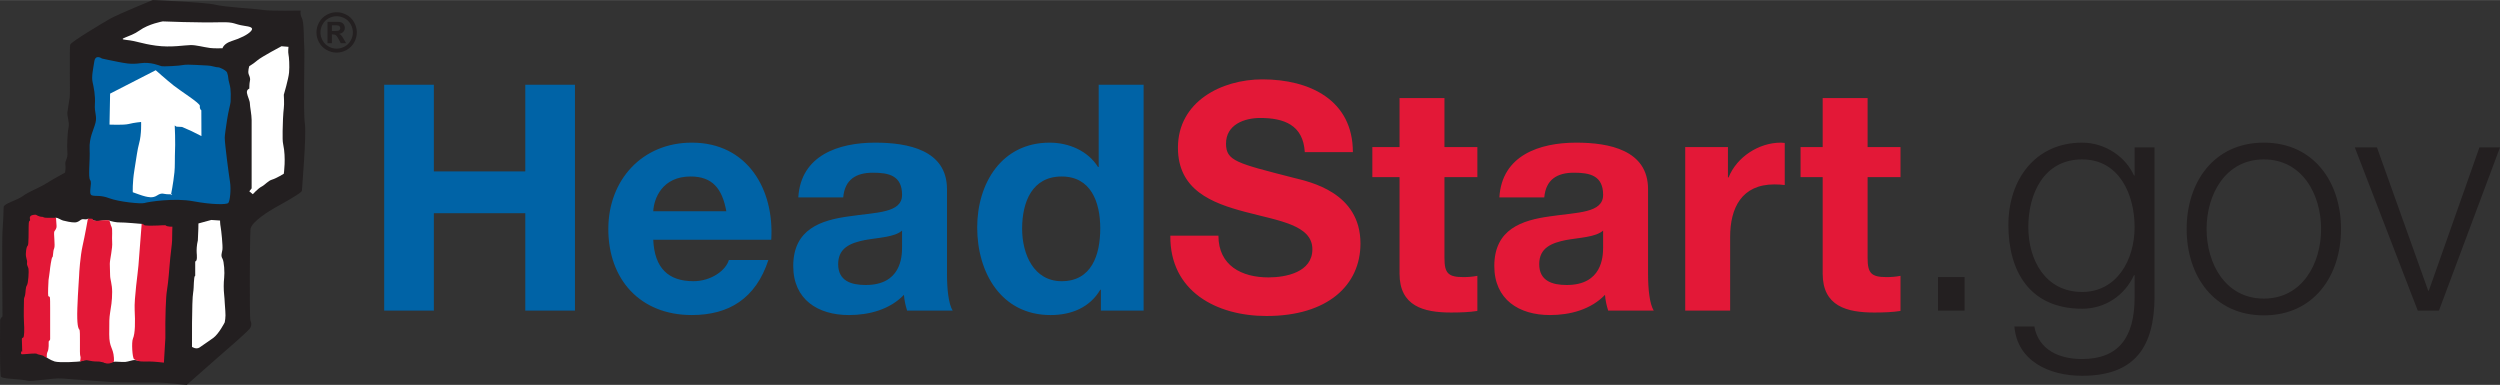 <?xml version="1.0" encoding="UTF-8"?>
<!DOCTYPE svg PUBLIC "-//W3C//DTD SVG 1.1//EN" "http://www.w3.org/Graphics/SVG/1.1/DTD/svg11.dtd">
<!-- Creator: CorelDRAW 2021.5 -->
<svg xmlns="http://www.w3.org/2000/svg" xml:space="preserve" width="7.43in" height="1.144in" version="1.1" style="shape-rendering:geometricPrecision; text-rendering:geometricPrecision; image-rendering:optimizeQuality; fill-rule:evenodd; clip-rule:evenodd"
viewBox="0 0 7430.2 1143.78"
 xmlns:xlink="http://www.w3.org/1999/xlink"
 xmlns:xodm="http://www.corel.com/coreldraw/odm/2003">
 <rect x="0" y="0" width="7430.2" height="1143.78" fill="#333333" stroke="none"/>
 <defs>
  <style type="text/css">
   <![CDATA[
    .fil1 {fill:#0063A6;fill-rule:nonzero}
    .fil0 {fill:#231F20;fill-rule:nonzero}
    .fil3 {fill:#E31837;fill-rule:nonzero}
    .fil2 {fill:white;fill-rule:nonzero}
   ]]>
  </style>
 </defs>
 <g id="Layer_x0020_1">
  <g id="_2331609167600">
   <path class="fil0" d="M454.12 0c0,0 -102.54,41.7 -126.89,55.61 -24.33,13.9 -114.73,67.79 -118.21,76.5 -3.46,8.67 0,144.27 -1.74,156.44 -1.72,12.17 -5.16,32.13 -6.9,44.3 -1.75,12.16 6.9,30.43 3.43,46.09 -3.47,15.65 -5.22,57.37 -3.47,74.74 1.74,17.38 -7.85,24.3 -6.12,34.71 1.75,10.44 -0.85,24.39 -0.85,24.39 0,0 -38.22,20.85 -57.35,33.02 -19.13,12.18 -52.16,24.33 -67.8,36.51 -15.63,12.16 -57.36,22.6 -57.36,33.03 0,10.41 -1.74,52.14 -3.48,73.01 -1.72,20.86 0,252.04 0,252.04 0,0 -6.94,5.22 -6.94,12.18 0,6.94 -1.74,133.86 1.74,165.15 1.09,9.77 53.89,6.94 79.96,13.9 11.88,3.17 76.48,-8.69 100.81,-6.96 24.33,1.74 112.99,8.69 146.02,10.44 33.03,1.74 125.15,1.74 142.53,1.74 17.39,0 83.45,6.94 83.45,6.94 0,0 60.85,-53.88 88.65,-78.22 27.81,-24.35 97.35,-83.43 100.82,-92.14 3.48,-8.67 3.48,-12.16 0,-20.85 -3.47,-8.69 -1.74,-248.57 0,-271.19 1.75,-22.6 60.85,-57.35 73.01,-64.3 12.17,-6.94 79.95,-43.45 79.95,-50.42 0,-6.94 13.92,-165.13 8.7,-199.9 -5.22,-34.76 0,-208.59 -1.73,-225.98 -1.75,-17.38 0,-73 -6.97,-86.91 -6.94,-13.91 -3.46,-22.6 -3.46,-22.6 0,0 -90.41,1.75 -111.27,-1.74 -20.85,-3.47 -116.45,-8.69 -142.54,-15.65 -26.07,-6.96 -186,-13.89 -186,-13.89z"/>
   <path class="fil1" d="M302.9 173.81c0,0 -19.12,-13.9 -22.6,8.69 -3.48,22.6 -8.69,45.2 -5.22,60.84 3.48,15.65 8.69,39.98 6.96,66.06 -1.74,26.07 6.95,34.76 1.74,55.62 -5.21,20.86 -19.12,43.46 -17.38,78.22 1.74,34.77 -5.22,83.44 1.74,92.13 6.95,8.69 -6.95,41.72 5.22,45.2 12.17,3.47 24.33,-1.74 52.15,8.69 27.81,10.43 93.87,17.38 104.3,13.91 10.43,-3.48 88.65,-15.64 144.28,-5.21 55.63,10.43 99.08,10.43 104.3,5.21 5.22,-5.21 8.69,-40.85 5.22,-62.57 -3.47,-21.71 -15.65,-112.99 -15.65,-131.24 0,-7.61 2.87,-26.33 6.95,-53.89 3.61,-24.33 10.43,-48.13 10.43,-53.02 0,-10.43 2.35,-34.46 -3.48,-53.88 -5.21,-17.39 -1.74,-18.26 -6.95,-33.03 -2.33,-6.61 -23.47,-16.52 -26.94,-15.64 -3.48,0.87 -20.86,-5.22 -30.43,-5.22 -9.56,0 -60.84,-4.34 -72.13,-1.74 -11.3,2.61 -59.97,5.22 -66.06,3.48 -6.08,-1.74 -31.28,-13.04 -61.71,-8.69 -30.42,4.35 -49.54,-0.87 -64.31,-3.48 -14.78,-2.6 -50.41,-10.43 -50.41,-10.43z"/>
   <path class="fil2" d="M462.82 208.58l-135.59 69.53 -1.74 92.13c0,0 42.59,1.74 56.5,-1.74 18.11,-4.53 37.37,-6.08 37.37,-6.08 0,0 1.74,36.5 -6.09,64.31 -4.73,16.81 -7.61,40.13 -13.91,79.09 -6.16,38.11 -4.7,65.4 -4.7,65.4 0,0 29.49,11.02 37.16,12.46 7.67,1.44 21.58,6.23 35.49,-3.11 13.91,-9.35 20.71,-3.48 28.53,-3.48 26.26,0 12.17,2.61 12.17,2.61 0,0 6.94,-33.74 10.43,-67.79 1.84,-17.91 0.84,-37.67 1.38,-48.82 2.1,-43.31 -0.51,-90.24 -0.51,-90.24l5.21 3.47 16.52 0.87 27.81 12.17 29.85 14.99 -0.3 -76.7c0,0 -5.51,-2.53 -4.34,-13.04 0.87,-7.82 -55.78,-43.09 -77.36,-60.12 -21.58,-17.02 -53.89,-45.92 -53.89,-45.92z"/>
   <path class="fil2" d="M483.68 63.46c0,0 -41.72,7.14 -69.53,27.28 -27.81,20.14 -69.53,24.7 -38.6,27.81 30.93,3.12 43.16,10.79 87.99,17.02 44.83,6.23 86.56,-1.74 103.58,-1.74 17.02,0 34.76,5.58 57.36,8.69 12.34,1.7 36.86,0.72 36.86,0.72 0,0 3.12,-13.91 27.81,-21.58 24.7,-7.67 47.66,-18.76 57,-29.55 9.35,-10.79 -4.2,-13.19 -20.86,-15.65 -30.52,-4.51 -26.69,-11.46 -68.51,-10.43 -70.55,1.74 -173.11,-2.58 -173.11,-2.58z"/>
   <path class="fil2" d="M836.55 137.31c0,0 -59.1,31.29 -71.27,41.72 -12.17,10.43 -24.33,17.39 -24.33,17.39 0,0 -5.22,15.64 -1.74,24.33 3.48,8.69 5.26,12.97 3.52,19.93 -1.74,6.95 -1.74,22.59 -1.74,22.59 0,0 -8.73,2.67 -7,13.1 1.74,10.43 8.69,22.6 8.69,31.29 0,8.69 5.21,33.03 5.21,48.67 0,15.65 0,203.39 0,203.39l-6.95 8.69 10.43 8.69c0,0 15.64,-17.38 26.07,-22.6 10.43,-5.21 19.12,-17.38 31.29,-20.86 12.17,-3.47 34.77,-17.38 34.77,-17.38 0,0 6.91,-46.93 -1.74,-86.91 -2.24,-10.33 -1.74,-20.86 -1.74,-39.98 0,-19.12 1.74,-55.63 3.48,-67.8 1.74,-12.17 0,-39.98 0,-39.98 0,0 13.91,-46.93 15.64,-66.06 1.74,-19.12 0,-46.93 -1.74,-53.89 -1.74,-6.96 0,-22.6 0,-22.6l-20.86 -1.74z"/>
   <path class="fil2" d="M589.72 664.01l38.24 -10.43 26.07 1.74c0,0 0,10.43 1.74,19.12 1.74,8.69 6.96,57.37 5.22,67.79 -1.74,10.43 -5.22,17.39 0,26.08 5.21,8.69 6.95,41.72 5.21,57.36 -1.74,15.65 -1.74,34.76 0,50.41 1.74,15.65 1.74,31.29 3.48,48.67 1.74,17.39 -1.74,33.03 -1.74,33.03 0,0 -17.38,34.77 -34.76,46.93 -17.39,12.17 -29.55,20.86 -39.98,27.81 -10.43,6.96 -22.59,-1.74 -22.59,-1.74 0,0 -0.89,-138.75 3.48,-161.66 2.83,-14.88 0.87,-48.67 6.08,-49.54 0.54,-14.04 -0.55,-30.59 0,-42.59 6.95,-0.87 4.84,-18.93 4.35,-26.07 -0.54,-7.76 0,-22.6 3.47,-36.5 1.6,-23.62 1.74,-50.41 1.74,-50.41z"/>
   <path class="fil2" d="M421.32 665.32c0,0 -53.24,-4.78 -64.54,-4.35 -11.3,0.43 -26.94,-3.48 -33.24,-5.87 -5.14,-1.95 -12.82,-0.22 -23.69,1.09 -10.86,1.3 -16.08,0.43 -19.99,-0.44 -3.91,-0.87 -16.3,-6.08 -18.47,-5.65 -2.17,0.43 -2.39,1.74 -7.17,1.74 -4.78,0 -8.26,-1.74 -13.04,0.87 -4.78,2.61 -8.69,7.83 -18.68,8.26 -10,0.43 -28.69,-3.91 -35.2,-5.65 -6.52,-1.74 -15.21,-8.69 -21.29,-8.26 -6.09,0.43 -2.61,16.08 -3.48,22.17 -0.87,6.08 -7.39,12.17 -8.26,16.51 -0.87,4.35 4.35,43.46 1.74,46.07 -2.61,2.61 -5.22,35.2 -10.87,46.5 -5.65,11.3 -11.73,45.2 -9.99,52.59 1.74,7.39 -0.87,57.8 3.47,62.14 4.35,4.35 3.92,32.59 3.92,44.33 0,11.73 0,51.71 -0.44,57.36 -0.43,5.65 -5.21,14.34 -4.78,18.25 0.44,3.91 0.44,19.12 -0.87,21.3 -1.3,2.17 -4.35,23.03 -2.18,24.77 2.18,1.74 14.35,10.86 28.25,15.21 13.91,4.35 75.62,0.87 77.79,-0.87 2.17,-1.74 21.29,-7.39 25.2,-6.09 3.91,1.31 22.16,5.22 27.38,4.78 5.22,-0.43 22.16,6.96 26.07,5.65 3.91,-1.3 14.45,-1.3 18.8,-2.6 4.35,-1.3 25.96,1.3 34.66,0.43 8.69,-0.87 22.16,-5.65 26.07,-5.65 3.91,0 5.65,0.43 13.04,1.3 7.39,0.87 -6.95,-8.69 -8.26,-13.91 -1.3,-5.22 -7.39,-29.99 -3.91,-37.81 3.48,-7.82 8.26,-26.51 8.69,-33.02 0.43,-6.52 -3.91,-68.67 -1.3,-77.79 2.61,-9.13 2.17,-60.41 8.26,-71.7 6.08,-11.3 6.95,-66.06 8.26,-75.62 1.3,-9.56 1.3,-57.37 2.61,-67.8 1.3,-10.43 -4.56,-28.24 -4.56,-28.24z"/>
   <path class="fil3" d="M166.44 647.07c0,0 -21.3,0.43 -30.85,0 -3.28,-0.15 -5.38,-0.92 -8.69,-2.61 -12.6,0 -18.44,-6.33 -20.61,-6.33 -3.48,0 -12.85,-0.19 -16.33,5.03 -3.48,5.21 1.3,10.43 -1.31,12.6 -2.6,2.17 -3.04,1.74 -3.47,16.52 -0.43,14.78 0.43,54.32 -2.61,57.36 -3.04,3.04 -4.78,9.13 -5.65,23.03 -0.87,13.91 4.78,19.56 3.48,27.81 -1.31,8.26 3.04,11.3 4.35,18.25 1.3,6.95 -0.44,43.02 -4.78,49.11 -4.35,6.08 -3.48,19.56 -5.22,28.24 -1.74,8.69 -3.48,7.39 -3.48,14.78 0,7.39 -1.3,46.94 0,66.93 1.3,19.99 1.3,44.33 -2.61,45.63 -3.91,1.3 -3.91,0.87 -3.47,11.3 0.43,10.43 0.87,26.51 0.87,29.55 0,3.04 -3.04,-3.48 -3.48,3.04 -0.43,6.52 1.3,5.65 10,5.21 8.69,-0.43 34.33,-3.47 37.37,-0.87 3.04,2.61 17.82,3.48 21.29,7.39 3.48,3.91 8.04,3.04 8.04,3.04 0,0 -1.52,-9.56 2.39,-17.38 3.91,-7.82 3.04,-25.64 3.04,-29.12 0,-3.48 4.34,-3.04 4.34,-7.82 0,-4.78 0,-80.83 0,-93 0,-12.17 0,-27.81 -0.87,-31.29 -0.87,-3.47 -3.48,-0.87 -4.78,-4.35 -1.31,-3.48 0.43,-42.15 0.87,-46.93 0.43,-4.78 3.91,-24.77 3.91,-28.25 0,-3.48 4.89,-39.27 7.5,-39.7 2.61,-0.44 1.35,-17.63 5.26,-25.89 3.91,-8.25 -2.33,-46.52 0.71,-50.86 3.04,-4.35 6.95,-9.13 6.52,-15.65 -0.43,-6.52 -1.74,-24.77 -1.74,-24.77z"/>
   <path class="fil3" d="M421.1 664.89c0,0 -7.82,100.82 -9.56,123.42 -1.74,22.59 -13.04,98.21 -11.3,132.98 1.74,34.76 1.74,69.53 -5.21,85.17 -4.52,10.17 -1.74,57.37 3.47,60.84 13.72,9.15 29.55,6.96 45.2,6.96 15.65,0 43.46,3.47 43.46,3.47 0,0 1.98,-33.64 4.35,-73.05 -0.87,-62.53 1.73,-125.11 4.34,-139.02 1.65,-8.8 4.9,-34.07 7.82,-73 2.69,-35.8 7.82,-68.23 7.82,-78.22 0,-20.86 0.87,-40.85 0.87,-40.85 0,0 -15.64,0.87 -20.86,-4.34 -5.11,-0.45 -18.56,0.87 -21.73,0.87 -7.6,0 -26.72,1.32 -39.54,-0.43 -6.52,-5.22 -9.13,-4.78 -9.13,-4.78z"/>
   <path class="fil3" d="M261.18 650.11c0,0 14.78,-1.74 14.78,1.74 0,3.48 8.69,5.21 13.9,4.35 5.22,-0.87 32.16,-3.48 34.77,-0.87 2.61,2.61 3.48,13.04 6.95,19.12 3.48,6.08 0.57,31.55 1.74,44.32 1.74,19.12 -6.95,51.89 -6.95,65.19 0,19.12 0.87,17.38 0.87,33.9 0,12.92 6.08,26.07 6.08,49.54 0,27.94 -3.48,44.33 -6.08,61.71 -2.61,17.39 -2.61,23.47 -2.61,64.32 0,40.85 11.67,38.21 13.91,69.53 0.87,12.17 -0.87,12.17 -0.87,12.17 0,0 -6.95,5.21 -17.38,5.21 -10.43,0 -11.3,-6.08 -32.16,-6.08 -20.86,0 -27.81,-5.22 -33.9,-3.48 -6.08,1.74 -16.51,3.48 -16.51,3.48 0,0 3.47,-10.43 0.87,-16.52 -2.61,-6.08 0.87,-74.75 -2.61,-78.22 -3.48,-3.47 -7.82,-13.9 -6.08,-64.31 1.74,-50.41 5.21,-88.65 5.21,-95.61 0,-6.95 3.48,-59.1 10.43,-89.52 7.02,-30.7 15.65,-79.96 15.65,-79.96z"/>
   <path class="fil0" d="M1000.5 36.24c10.29,0 20.15,2.57 29.59,7.72 9.46,5.13 16.89,12.51 22.29,22.1 5.4,9.6 8.1,19.65 8.1,30.15 0,10.45 -2.65,20.39 -7.94,29.88 -5.32,9.46 -12.7,16.84 -22.16,22.16 -9.49,5.29 -19.43,7.94 -29.88,7.94 -10.44,0 -20.39,-2.65 -29.88,-7.94 -9.46,-5.32 -16.84,-12.7 -22.16,-22.16 -5.29,-9.49 -7.93,-19.43 -7.93,-29.88 0,-10.5 2.7,-20.55 8.09,-30.15 5.4,-9.59 12.83,-16.97 22.29,-22.1 9.44,-5.16 19.3,-7.72 29.58,-7.72zm0.06 11.87c-8.26,0 -16.17,2.06 -23.73,6.17 -7.56,4.11 -13.52,10.02 -17.88,17.74 -4.35,7.7 -6.55,15.8 -6.55,24.21 0,8.39 2.14,16.41 6.39,24 4.25,7.61 10.18,13.55 17.8,17.83 7.62,4.28 15.61,6.41 23.97,6.41 8.39,0 16.39,-2.13 23.98,-6.41 7.61,-4.28 13.55,-10.21 17.83,-17.83 4.28,-7.59 6.41,-15.61 6.41,-24 0,-8.42 -2.19,-16.52 -6.55,-24.21 -4.36,-7.72 -10.32,-13.63 -17.91,-17.74 -7.61,-4.12 -15.52,-6.17 -23.76,-6.17zm-27.15 80.18l0 -63.5 12.88 0c12.08,0 18.87,0.06 20.31,0.16 4.27,0.35 7.59,1.2 9.97,2.54 2.35,1.31 4.33,3.34 5.93,6.09 1.57,2.72 2.38,5.77 2.38,9.09 0,4.6 -1.5,8.5 -4.49,11.76 -2.99,3.26 -7.19,5.26 -12.59,6.07 1.93,0.72 3.42,1.52 4.46,2.38 1.04,0.85 2.48,2.48 4.3,4.87 0.48,0.64 2.03,3.2 4.7,7.75l7.46 12.8 -16.04 0 -5.26 -10.35c-3.56,-6.92 -6.5,-11.3 -8.82,-13.09 -2.35,-1.79 -5.29,-2.7 -8.87,-2.7l-3.34 0 0 26.14 -12.99 0zm12.99 -36.24l5.21 0c7.43,0 12.06,-0.29 13.84,-0.85 1.79,-0.56 3.21,-1.55 4.25,-2.96 1.04,-1.42 1.55,-3.02 1.55,-4.84 0,-1.74 -0.51,-3.31 -1.52,-4.68 -1.02,-1.36 -2.46,-2.35 -4.33,-2.94 -1.87,-0.59 -6.47,-0.88 -13.79,-0.88l-5.21 0 0 17.15z"/>
   <g>
    <path class="fil1" d="M1141.85 923.06l147.61 0 0 -289.58 271.72 0 0 289.58 147.61 0 0 -671.3 -147.61 0 0 257.61 -271.72 0 0 -257.61 -147.61 0 0 671.3zm1150.35 -210.61c9.41,-149.49 -70.51,-288.64 -235.99,-288.64 -147.61,0 -248.21,110.94 -248.21,256.67 0,150.43 94.96,255.73 248.21,255.73 110,0 189.92,-48.89 227.53,-163.59l-117.53 0c-8.46,30.09 -51.7,62.99 -105.3,62.99 -74.28,0 -115.64,-38.55 -119.41,-123.17l350.69 0zm-350.69 -84.61c1.88,-37.61 26.33,-103.43 110.94,-103.43 64.88,0 94.02,35.73 106.24,103.43l-217.19 0zm739.49 107.18c0,29.15 -3.76,111.89 -108.12,111.89 -43.25,0 -81.8,-12.22 -81.8,-62.06 0,-48.89 37.61,-62.99 78.98,-71.45 41.37,-7.52 88.38,-8.46 110.94,-28.2l0 49.83zm-174.88 -148.55c4.7,-52.65 37.61,-73.33 88.38,-73.33 47.01,0 86.5,8.46 86.5,65.81 0,54.53 -76.16,51.71 -157.95,63.93 -82.74,11.28 -165.48,37.61 -165.48,147.61 0,99.66 73.33,145.73 165.48,145.73 59.23,0 121.28,-15.98 163.59,-60.17 0.94,15.98 4.7,31.96 9.4,47.01l135.39 0c-12.22,-19.74 -16.92,-63.93 -16.92,-108.12l0 -252.91c0,-116.58 -116.59,-138.21 -213.43,-138.21 -109.06,0 -220.94,37.61 -228.46,162.65l133.5 0zm765.82 336.59l126.93 0 0 -671.3 -133.51 0 0 244.45 -1.88 0c-30.09,-47.95 -86.5,-72.39 -143.85,-72.39 -142.91,0 -215.3,121.28 -215.3,251.98 0,134.44 71.45,260.43 218.13,260.43 62.05,0 116.59,-22.56 147.61,-75.21l1.88 0 0 62.05zm-1.88 -244.45c0,79.92 -26.33,157.02 -114.7,157.02 -82.74,0 -117.52,-79.91 -117.52,-156.07 0,-79.92 30.09,-155.14 117.52,-155.14 86.5,0 114.7,75.22 114.7,154.19z"/>
    <path class="fil3" d="M3478.34 700.23c-1.88,165.48 137.27,238.81 285.82,238.81 182.4,0 279.24,-92.14 279.24,-215.31 0,-152.31 -150.43,-183.34 -199.32,-195.56 -168.29,-43.25 -200.26,-49.83 -200.26,-101.54 0,-56.41 54.54,-76.15 101.54,-76.15 70.52,0 127.87,20.68 132.57,101.54l142.91 0c0,-155.13 -128.81,-216.25 -268.9,-216.25 -121.29,0 -251.03,65.82 -251.03,203.08 0,125.99 100.6,164.54 200.26,190.87 98.72,26.32 199.32,38.55 199.32,110.94 0,68.63 -78.98,83.68 -130.69,83.68 -78.97,0 -148.55,-34.78 -148.55,-124.11l-142.91 0zm814.71 -408.99l-133.51 0 0 145.73 -80.85 0 0 89.32 80.85 0 0 286.76c0,96.84 71.45,115.65 153.25,115.65 26.33,0 55.47,-0.94 78.04,-4.7l0 -104.36c-14.1,2.82 -27.26,3.76 -41.37,3.76 -45.13,0 -56.41,-11.28 -56.41,-56.41l0 -240.69 97.78 0 0 -89.32 -97.78 0 0 -145.73zm471.53 443.78c0,29.15 -3.76,111.89 -108.12,111.89 -43.25,0 -81.8,-12.22 -81.8,-62.06 0,-48.89 37.61,-62.99 78.98,-71.45 41.37,-7.52 88.38,-8.46 110.94,-28.2l0 49.83zm-174.87 -148.55c4.7,-52.65 37.61,-73.33 88.38,-73.33 47.01,0 86.5,8.46 86.5,65.81 0,54.53 -76.15,51.71 -157.95,63.93 -82.74,11.28 -165.47,37.61 -165.47,147.61 0,99.66 73.33,145.73 165.47,145.73 59.23,0 121.28,-15.98 163.59,-60.17 0.94,15.98 4.7,31.96 9.41,47.01l135.39 0c-12.22,-19.74 -16.92,-63.93 -16.92,-108.12l0 -252.91c0,-116.58 -116.59,-138.21 -213.43,-138.21 -109.06,0 -220.94,37.61 -228.46,162.65l133.5 0zm418.89 336.59l133.51 0 0 -219.06c0,-85.56 33.85,-156.07 131.63,-156.07 9.68,0 20.73,0.69 30.66,1.86l0 -125.13c-4.05,-0.54 -8.1,-0.84 -11.85,-0.84 -64.87,0 -130.69,42.31 -155.13,103.42l-1.88 0 0 -90.26 -126.93 0 0 486.08zm542.05 -631.81l-133.51 0 0 145.73 -65.73 0 0 89.32 65.73 0 0 286.76c0,96.84 71.45,115.65 153.25,115.65 26.33,0 55.47,-0.94 78.04,-4.7l0 -104.36c-14.1,2.82 -27.26,3.76 -41.37,3.76 -45.13,0 -56.41,-11.28 -56.41,-56.41l0 -240.69 97.78 0 0 -89.32 -97.78 0 0 -145.73z"/>
    <path class="fil0" d="M5838.84 923.06l0 -99.66 -78.97 0 0 99.66 78.97 0zm349.31 -55.47c-109.06,0 -159.83,-94.96 -159.83,-192.74 0,-100.6 47.01,-201.2 159.83,-201.2 111.88,0 156.07,106.24 156.07,201.2 0,98.72 -53.59,192.74 -156.07,192.74zm215.31 -429.67l-59.24 0 0 83.68 -1.88 0c-23.51,-53.59 -83.68,-97.78 -154.19,-97.78 -140.09,0 -219.07,110.94 -219.07,244.45 0,138.21 63.94,249.15 219.07,249.15 69.57,0 126.93,-40.43 154.19,-99.66l1.88 0 0 65.81c0,118.47 -47.01,183.34 -156.07,183.34 -65.81,0 -128.81,-25.39 -141.97,-96.84l-59.23 0c8.46,103.42 104.36,146.67 201.2,146.67 158.89,0 214.36,-88.38 215.31,-233.17l0 -445.65zm324.86 -14.1c-148.55,0 -229.41,117.52 -229.41,256.67 0,139.15 80.86,256.68 229.41,256.68 148.55,0 229.41,-117.53 229.41,-256.68 0,-139.15 -80.86,-256.67 -229.41,-256.67zm0 49.83c113.76,0 170.17,103.42 170.17,206.84 0,103.43 -56.41,206.84 -170.17,206.84 -113.76,0 -170.18,-103.42 -170.18,-206.84 0,-103.42 56.41,-206.84 170.18,-206.84zm457.43 449.41l62.99 0 181.45 -485.14 -61.11 0 -150.43 425.91 -1.88 0 -152.31 -425.91 -65.81 0 187.1 485.14z"/>
   </g>
  </g>
 </g>
</svg>
